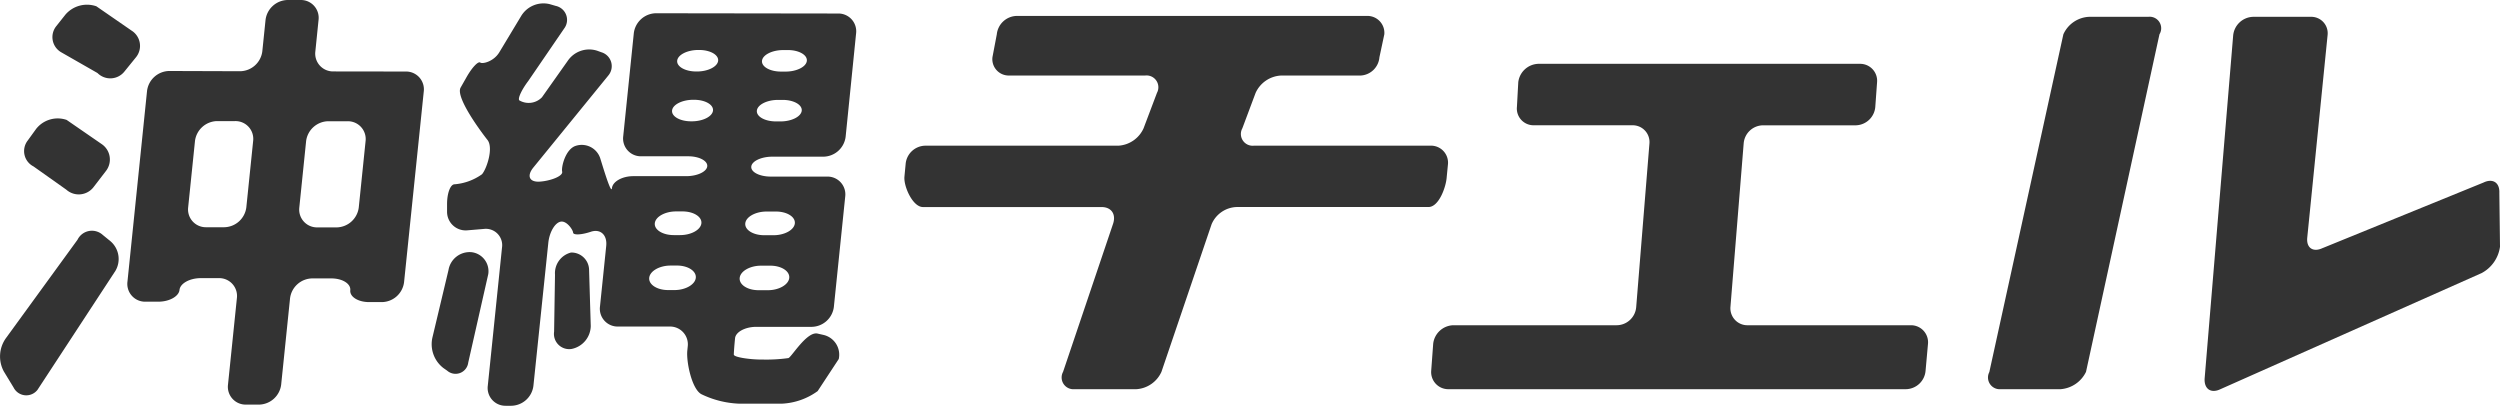 <svg xmlns="http://www.w3.org/2000/svg" width="124.67" height="20.235" viewBox="0 0 124.67 20.235"><defs><style>.a{fill:#333;}</style></defs><title>okinawa_logo</title><path class="a" d="M68.154,3.836h-3.96a1.474,1.474,0,0,0-1.25.866l-.661,1.765a.586.586,0,0,0,.581.865h8.809a.849.849,0,0,1,.865.916l-.063.644c-.031.5-.391,1.5-.91,1.5H61.993a1.408,1.408,0,0,0-1.244.86l-2.5,7.359A1.473,1.473,0,0,1,57,19.476H53.908a.586.586,0,0,1-.565-.864l2.485-7.359c.176-.494-.07-.86-.567-.86H46.354c-.5,0-.957-1.006-.923-1.5l.061-.644a1,1,0,0,1,.991-.916h9.624a1.475,1.475,0,0,0,1.25-.865L58.025,4.7a.59.59,0,0,0-.588-.866H50.66a.817.817,0,0,1-.839-.911l.218-1.146A1.022,1.022,0,0,1,51.03.862H68.521a.844.844,0,0,1,.842.917l-.244,1.146A.993.993,0,0,1,68.154,3.836Z" transform="translate(-0.33 -0.068)"/><path class="a" d="M87.489,16.287h8.145a.85.85,0,0,1,.842.916l-.122,1.356a1,1,0,0,1-.991.917H72.545a.853.853,0,0,1-.844-.917l.1-1.356a1.042,1.042,0,0,1,.992-.916h8.141a.984.984,0,0,0,.991-.918l.659-8.141a.837.837,0,0,0-.84-.913H76.816a.833.833,0,0,1-.84-.917l.067-1.229a1.041,1.041,0,0,1,.988-.918H93.1a.846.846,0,0,1,.836.918L93.847,5.4a1,1,0,0,1-.964.917H88.274a.98.98,0,0,0-.991.913l-.659,8.141A.846.846,0,0,0,87.489,16.287Z" transform="translate(-0.33 -0.068)"/><path class="a" d="M99.536,18.612l3.69-16.833A1.479,1.479,0,0,1,104.5.907h2.96a.574.574,0,0,1,.558.872l-3.663,16.833a1.536,1.536,0,0,1-1.271.864H100.1a.585.585,0,0,1-.561-.864m16.619-6.174,8.017-3.266c.465-.224.816,0,.792.519L125,12.372a1.758,1.758,0,0,1-.914,1.313l-13.028,5.791c-.462.223-.814,0-.788-.525l1.424-17.119a1.028,1.028,0,0,1,.994-.925h2.868a.82.82,0,0,1,.845.925l-1.013,10.085C115.336,12.438,115.685,12.662,116.155,12.438Z" transform="translate(-0.33 -0.068)"/><path class="a" d="M5.842,12.1a1.165,1.165,0,0,1,.241,1.479L2.2,19.508a.708.708,0,0,1-1.192-.115l-.486-.8a1.569,1.569,0,0,1,.092-1.646l3.581-4.923a.8.8,0,0,1,1.255-.244ZM2.134,6.493a1.369,1.369,0,0,1,1.519-.445l1.74,1.2A.93.93,0,0,1,5.609,8.6L5,9.393a.932.932,0,0,1-1.364.133L2,8.367a.858.858,0,0,1-.29-1.288ZM3.59.8A1.418,1.418,0,0,1,5.136.382L6.9,1.6a.9.9,0,0,1,.2,1.338l-.561.692a.9.9,0,0,1-1.347.08L3.379,2.673a.872.872,0,0,1-.235-1.31ZM12.311,3.62a1.132,1.132,0,0,0,1.1-.993l.161-1.566a1.132,1.132,0,0,1,1.1-.993h.643a.888.888,0,0,1,.9,1L16.056,2.63a.889.889,0,0,0,.9,1l3.606.005a.888.888,0,0,1,.9,1L20.48,14.14a1.132,1.132,0,0,1-1.1.993h-.642c-.55,0-.973-.266-.94-.59s-.389-.59-.939-.591h-.965a1.132,1.132,0,0,0-1.1.993l-.443,4.306a1.134,1.134,0,0,1-1.1.994H12.6a.888.888,0,0,1-.9-1l.443-4.307a.888.888,0,0,0-.9-1h-.9c-.55,0-1.027.263-1.061.587s-.51.589-1.06.588H7.586a.887.887,0,0,1-.9-1l.977-9.512a1.134,1.134,0,0,1,1.1-.993ZM9.714,10.4a.888.888,0,0,0,.9,1h.9a1.132,1.132,0,0,0,1.1-.993l.339-3.3a.886.886,0,0,0-.9-1l-.9,0a1.134,1.134,0,0,0-1.1.994Zm5.543.008a.888.888,0,0,0,.9,1l.964,0a1.134,1.134,0,0,0,1.1-.994l.339-3.3a.888.888,0,0,0-.9-1l-.965,0a1.132,1.132,0,0,0-1.1.993Z" transform="translate(-0.33 -0.068)"/><path class="a" d="M23.835,12.643a.956.956,0,0,1,.845,1.089l-1,4.418a.637.637,0,0,1-1.054.4l-.181-.126a1.5,1.5,0,0,1-.549-1.533l.8-3.359A1.069,1.069,0,0,1,23.835,12.643Zm1.53-.234a.815.815,0,0,0-.9-.925l-.841.071a.928.928,0,0,1-1-.931l0-.377c0-.55.168-.995.38-.989a2.731,2.731,0,0,0,1.362-.5c.242-.282.581-1.324.273-1.712S23.029,4.914,23.3,4.436l.3-.528c.272-.479.579-.8.682-.72s.661-.041.947-.511l1.084-1.8a1.3,1.3,0,0,1,1.438-.6l.291.085a.713.713,0,0,1,.424,1.125l-1.79,2.616c-.332.439-.534.875-.45.969a.921.921,0,0,0,1.13-.152L28.643,3.1A1.293,1.293,0,0,1,30.117,2.6l.2.073a.723.723,0,0,1,.349,1.16L26.933,8.415c-.349.425-.207.745.317.71s1.167-.271,1.114-.5.168-1.127.68-1.285a.97.97,0,0,1,1.216.613c.155.495.552,1.83.586,1.5s.512-.6,1.062-.6l2.64,0c.55,0,1.023-.22,1.051-.491s-.4-.5-.949-.5l-2.341,0a.887.887,0,0,1-.9-1l.528-5.14a1.132,1.132,0,0,1,1.1-.993l9.084.013a.887.887,0,0,1,.9,1L42.5,6.888a1.132,1.132,0,0,1-1.1.993l-2.554,0c-.55,0-1.023.221-1.051.493s.4.494.949.5l2.835,0a.887.887,0,0,1,.9,1l-.566,5.5a1.132,1.132,0,0,1-1.1.993l-2.769,0c-.55,0-1.026.254-1.058.567s-.06.679-.062.815.811.248,1.361.249h.084a7.982,7.982,0,0,0,1.276-.073c.152-.041.92-1.346,1.456-1.222l.3.068a1.011,1.011,0,0,1,.756,1.2l-1.052,1.6a3.29,3.29,0,0,1-1.778.627l-2.146,0a4.727,4.727,0,0,1-1.876-.473c-.481-.26-.757-1.626-.7-2.173l.02-.2a.887.887,0,0,0-.9-1l-2.575,0a.887.887,0,0,1-.9-1l.311-3.021c.056-.547-.289-.865-.766-.706s-.877.176-.886.041-.307-.582-.6-.547-.579.512-.636,1.059L26.93,19.31a1.132,1.132,0,0,1-1.1.993h-.275a.887.887,0,0,1-.9-1Zm3.442.252a.881.881,0,0,1,.9.891l.083,2.779a1.188,1.188,0,0,1-.953,1.138.76.76,0,0,1-.875-.86l.045-2.842A1.061,1.061,0,0,1,28.807,12.661Zm4.961.65c-.55,0-1.028.273-1.063.609s.387.612.937.613h.323c.55,0,1.028-.274,1.063-.61s-.387-.612-.937-.613Zm.277-2.7c-.55,0-1.027.264-1.061.589s.39.591.94.592h.323c.55,0,1.027-.264,1.06-.589s-.389-.591-.939-.592ZM34.9,5.044c-.55,0-1.025.24-1.055.535s.394.538.944.539h.042c.55,0,1.025-.24,1.055-.536s-.394-.537-.944-.538Zm.255-2.484c-.55,0-1.025.24-1.055.535s.4.537.945.538h.042c.55,0,1.024-.24,1.055-.535s-.395-.537-.945-.538ZM38.28,13.317c-.55,0-1.029.273-1.063.61s.387.612.937.613h.471c.55,0,1.028-.274,1.063-.61s-.387-.612-.937-.613Zm.277-2.7c-.55,0-1.028.264-1.061.589s.39.591.94.592h.471c.55,0,1.027-.264,1.06-.589s-.389-.591-.939-.592Zm.572-5.567c-.55,0-1.024.239-1.055.535s.4.537.945.538h.237c.55,0,1.024-.24,1.055-.535s-.4-.537-.945-.538Zm.256-2.485c-.55,0-1.025.24-1.055.535s.394.537.944.538h.237c.55,0,1.025-.24,1.055-.535s-.394-.538-.944-.539Z" transform="translate(-0.33 -0.068)"/></svg>